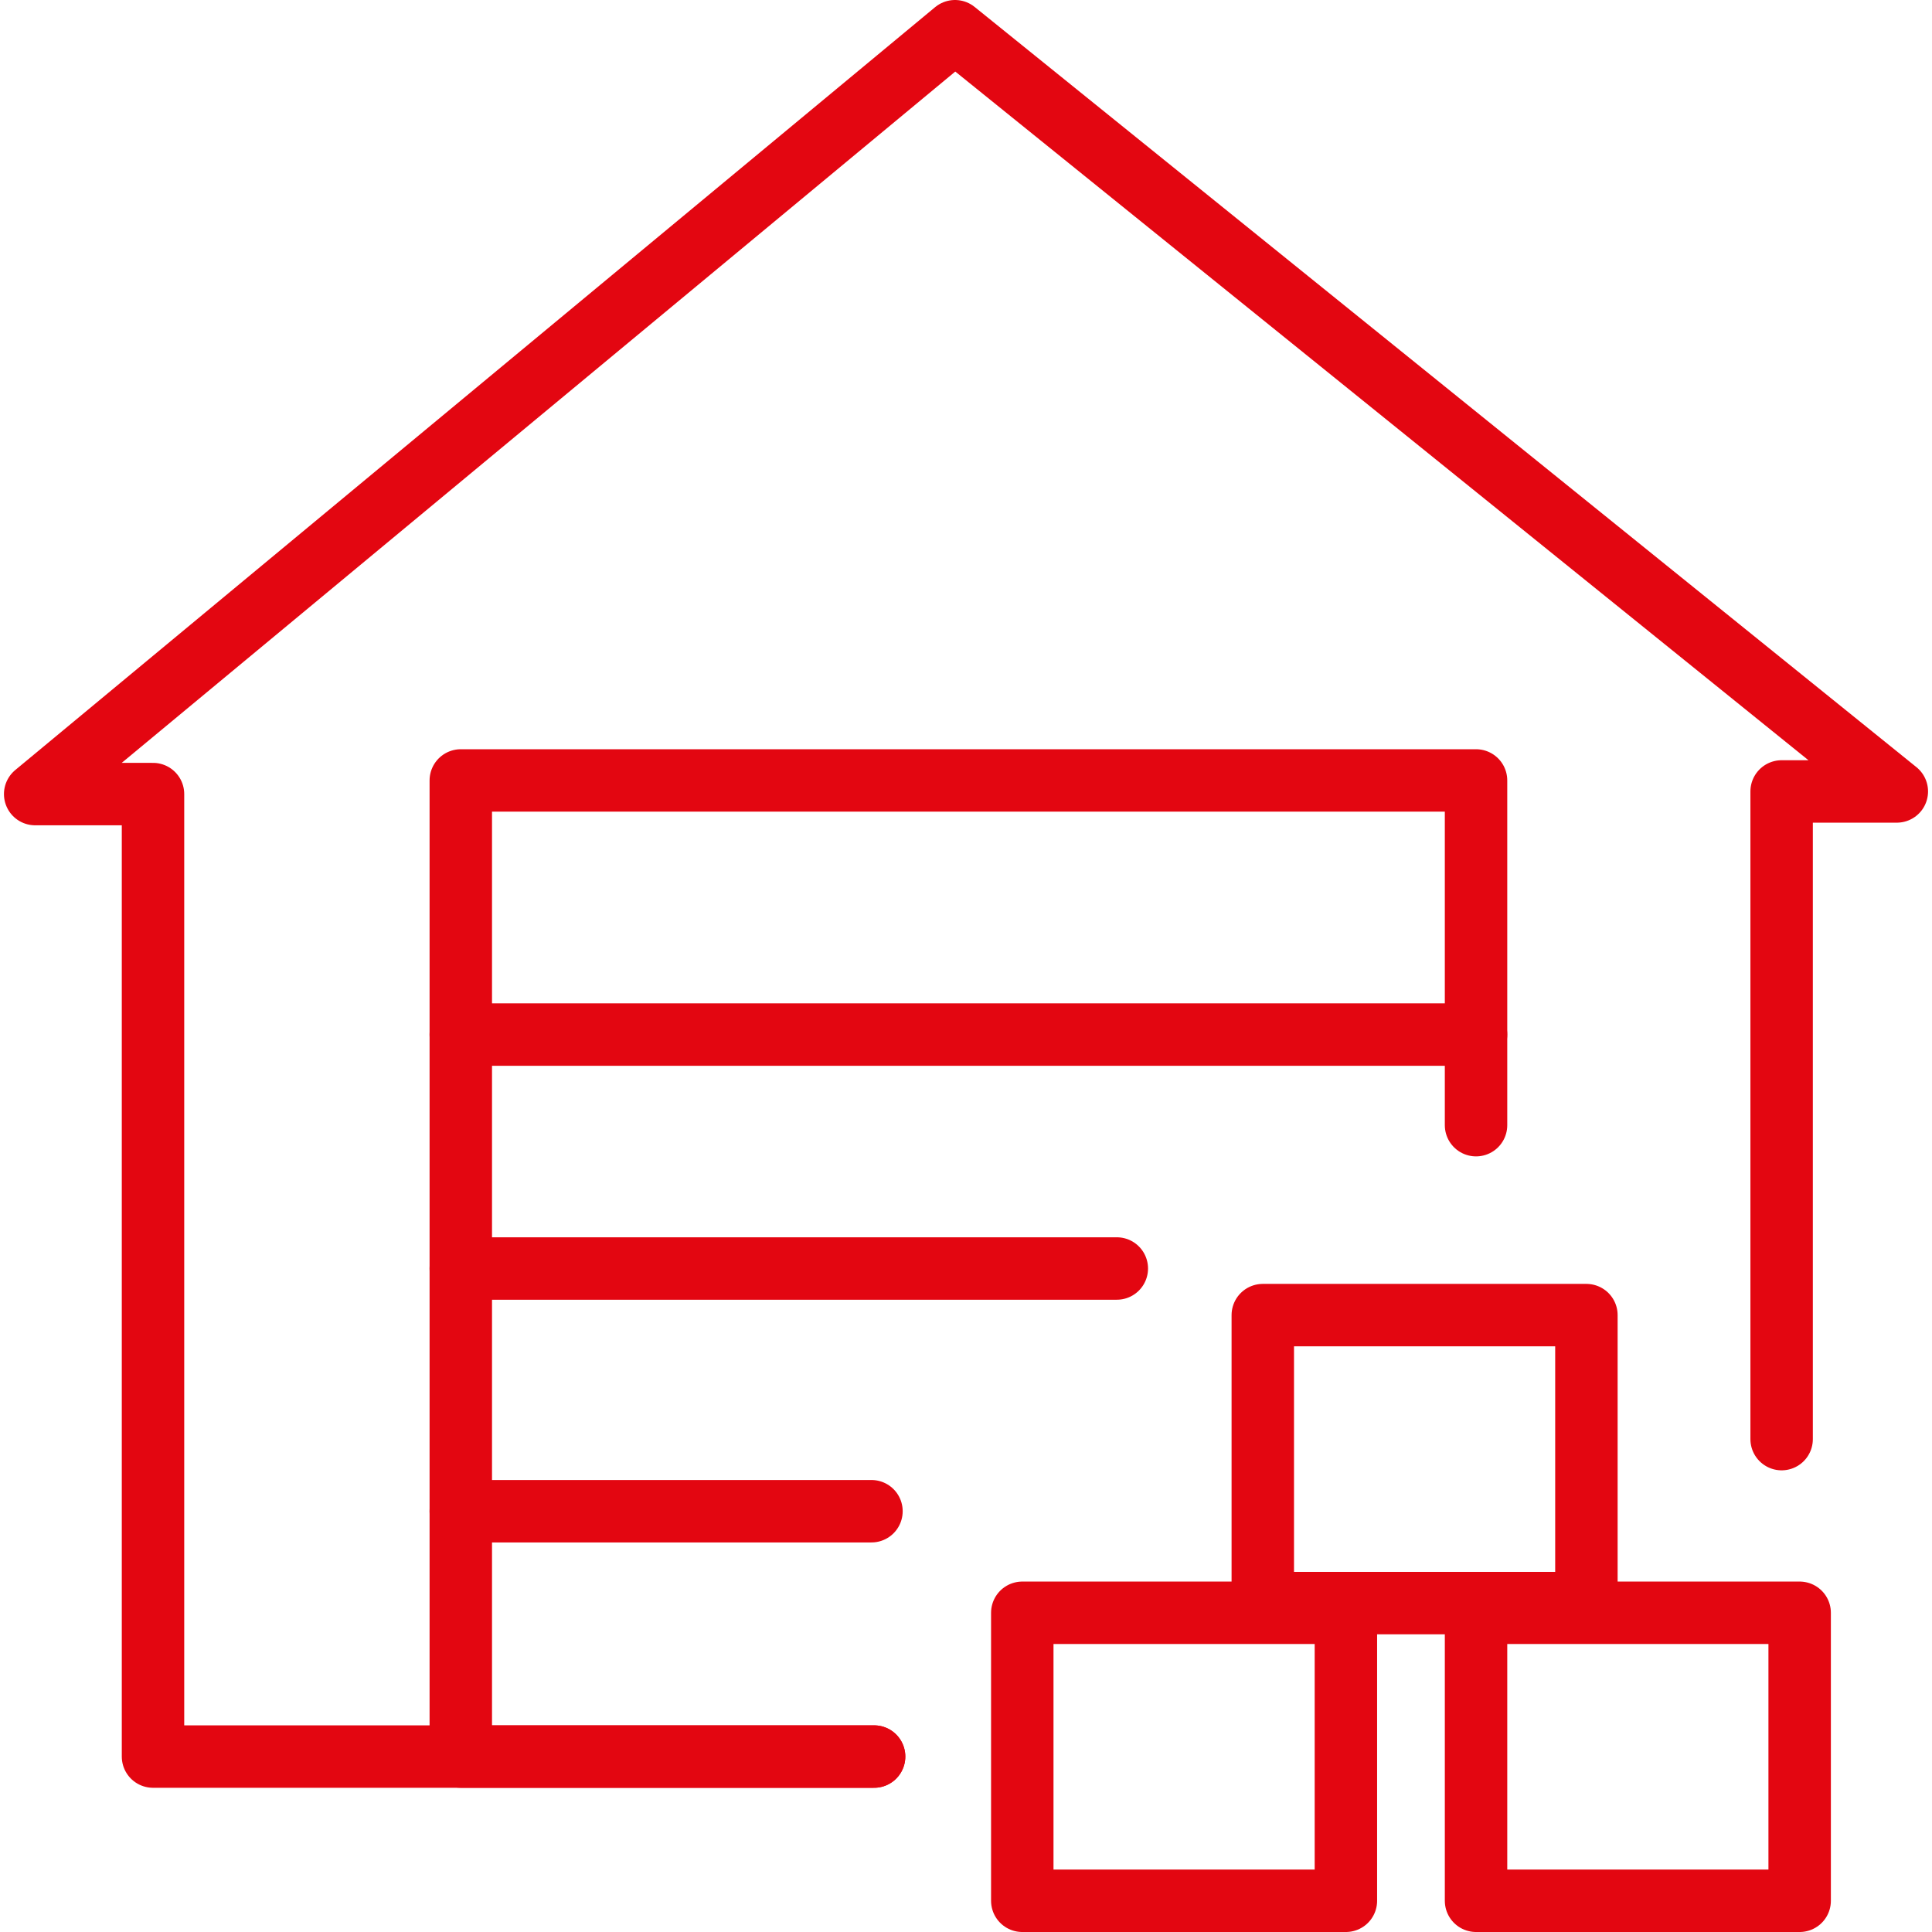 <svg width="70" height="70" xmlns="http://www.w3.org/2000/svg" viewBox="0 0 43.76 43.94"><defs><style>.cls-1{fill:none;stroke:#e30611;stroke-linecap:round;stroke-linejoin:round;stroke-width:1.42px}</style></defs><g id="Слой_2" data-name="Слой 2"><g id="Слой_1-2" data-name="Слой 1"><path class="cls-1" d="M19.79 39.95h-9.4v-22.2h23.09v7.84"/><path class="cls-1" d="M28.63 29.91h7.36v6.55h-7.36zM23.16 36.68h7.36v6.55h-7.36zM33.48 36.68h7.36v6.55h-7.36zM10.39 23.53h23.09M10.39 28.85h14.92M10.39 34.37h9.34"/><path class="cls-1" d="M19.79 39.95H3.39V18.06H.71L21.63.71 43.05 18h-2.62v14.73"/></g></g></svg>
